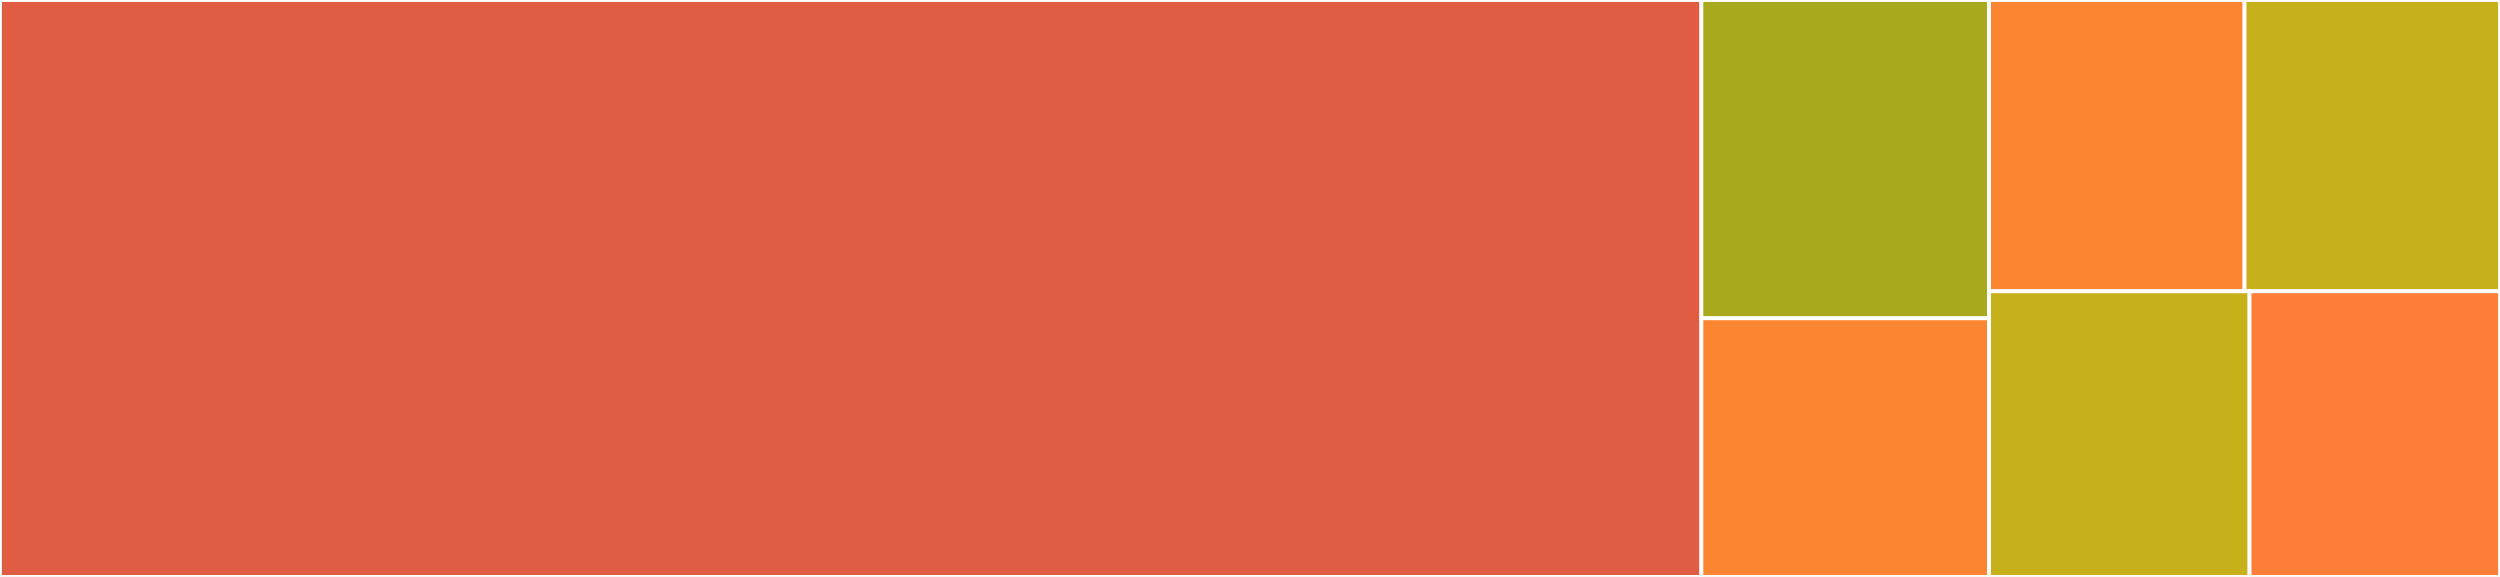 <svg baseProfile="full" width="650" height="150" viewBox="0 0 650 150" version="1.1"
xmlns="http://www.w3.org/2000/svg" xmlns:ev="http://www.w3.org/2001/xml-events"
xmlns:xlink="http://www.w3.org/1999/xlink">

<rect x="0" y="0" width="650" height="150" fill="#333333" stroke="none"/>

<style>rect.s{mask:url(#mask);}</style>
<defs>
  <pattern id="white" width="4" height="4" patternUnits="userSpaceOnUse" patternTransform="rotate(45)">
    <rect width="2" height="2" transform="translate(0,0)" fill="white"></rect>
  </pattern>
  <mask id="mask">
    <rect x="0" y="0" width="100%" height="100%" fill="url(#white)"></rect>
  </mask>
</defs>

<rect x="0" y="0" width="442.361" height="150.0" fill="#e05d44" stroke="white" stroke-width="1" class=" tooltipped" data-content="chaosengine/chaosengine_controller.go"><title>chaosengine/chaosengine_controller.go</title></rect>
<rect x="442.361" y="0" width="74.802" height="82.759" fill="#a9a91d" stroke="white" stroke-width="1" class=" tooltipped" data-content="resource/resource.go"><title>resource/resource.go</title></rect>
<rect x="442.361" y="82.759" width="74.802" height="67.241" fill="#fb8530" stroke="white" stroke-width="1" class=" tooltipped" data-content="resource/deployment.go"><title>resource/deployment.go</title></rect>
<rect x="517.163" y="0" width="66.419" height="75.728" fill="#fb8530" stroke="white" stroke-width="1" class=" tooltipped" data-content="resource/statefulset.go"><title>resource/statefulset.go</title></rect>
<rect x="583.581" y="0" width="66.419" height="75.728" fill="#c6b11a" stroke="white" stroke-width="1" class=" tooltipped" data-content="resource/argorollouts.go"><title>resource/argorollouts.go</title></rect>
<rect x="517.163" y="75.728" width="67.721" height="74.272" fill="#c6b11a" stroke="white" stroke-width="1" class=" tooltipped" data-content="resource/deploymentconfig.go"><title>resource/deploymentconfig.go</title></rect>
<rect x="584.884" y="75.728" width="65.116" height="74.272" fill="#fe7d37" stroke="white" stroke-width="1" class=" tooltipped" data-content="resource/daemonset.go"><title>resource/daemonset.go</title></rect>
</svg>